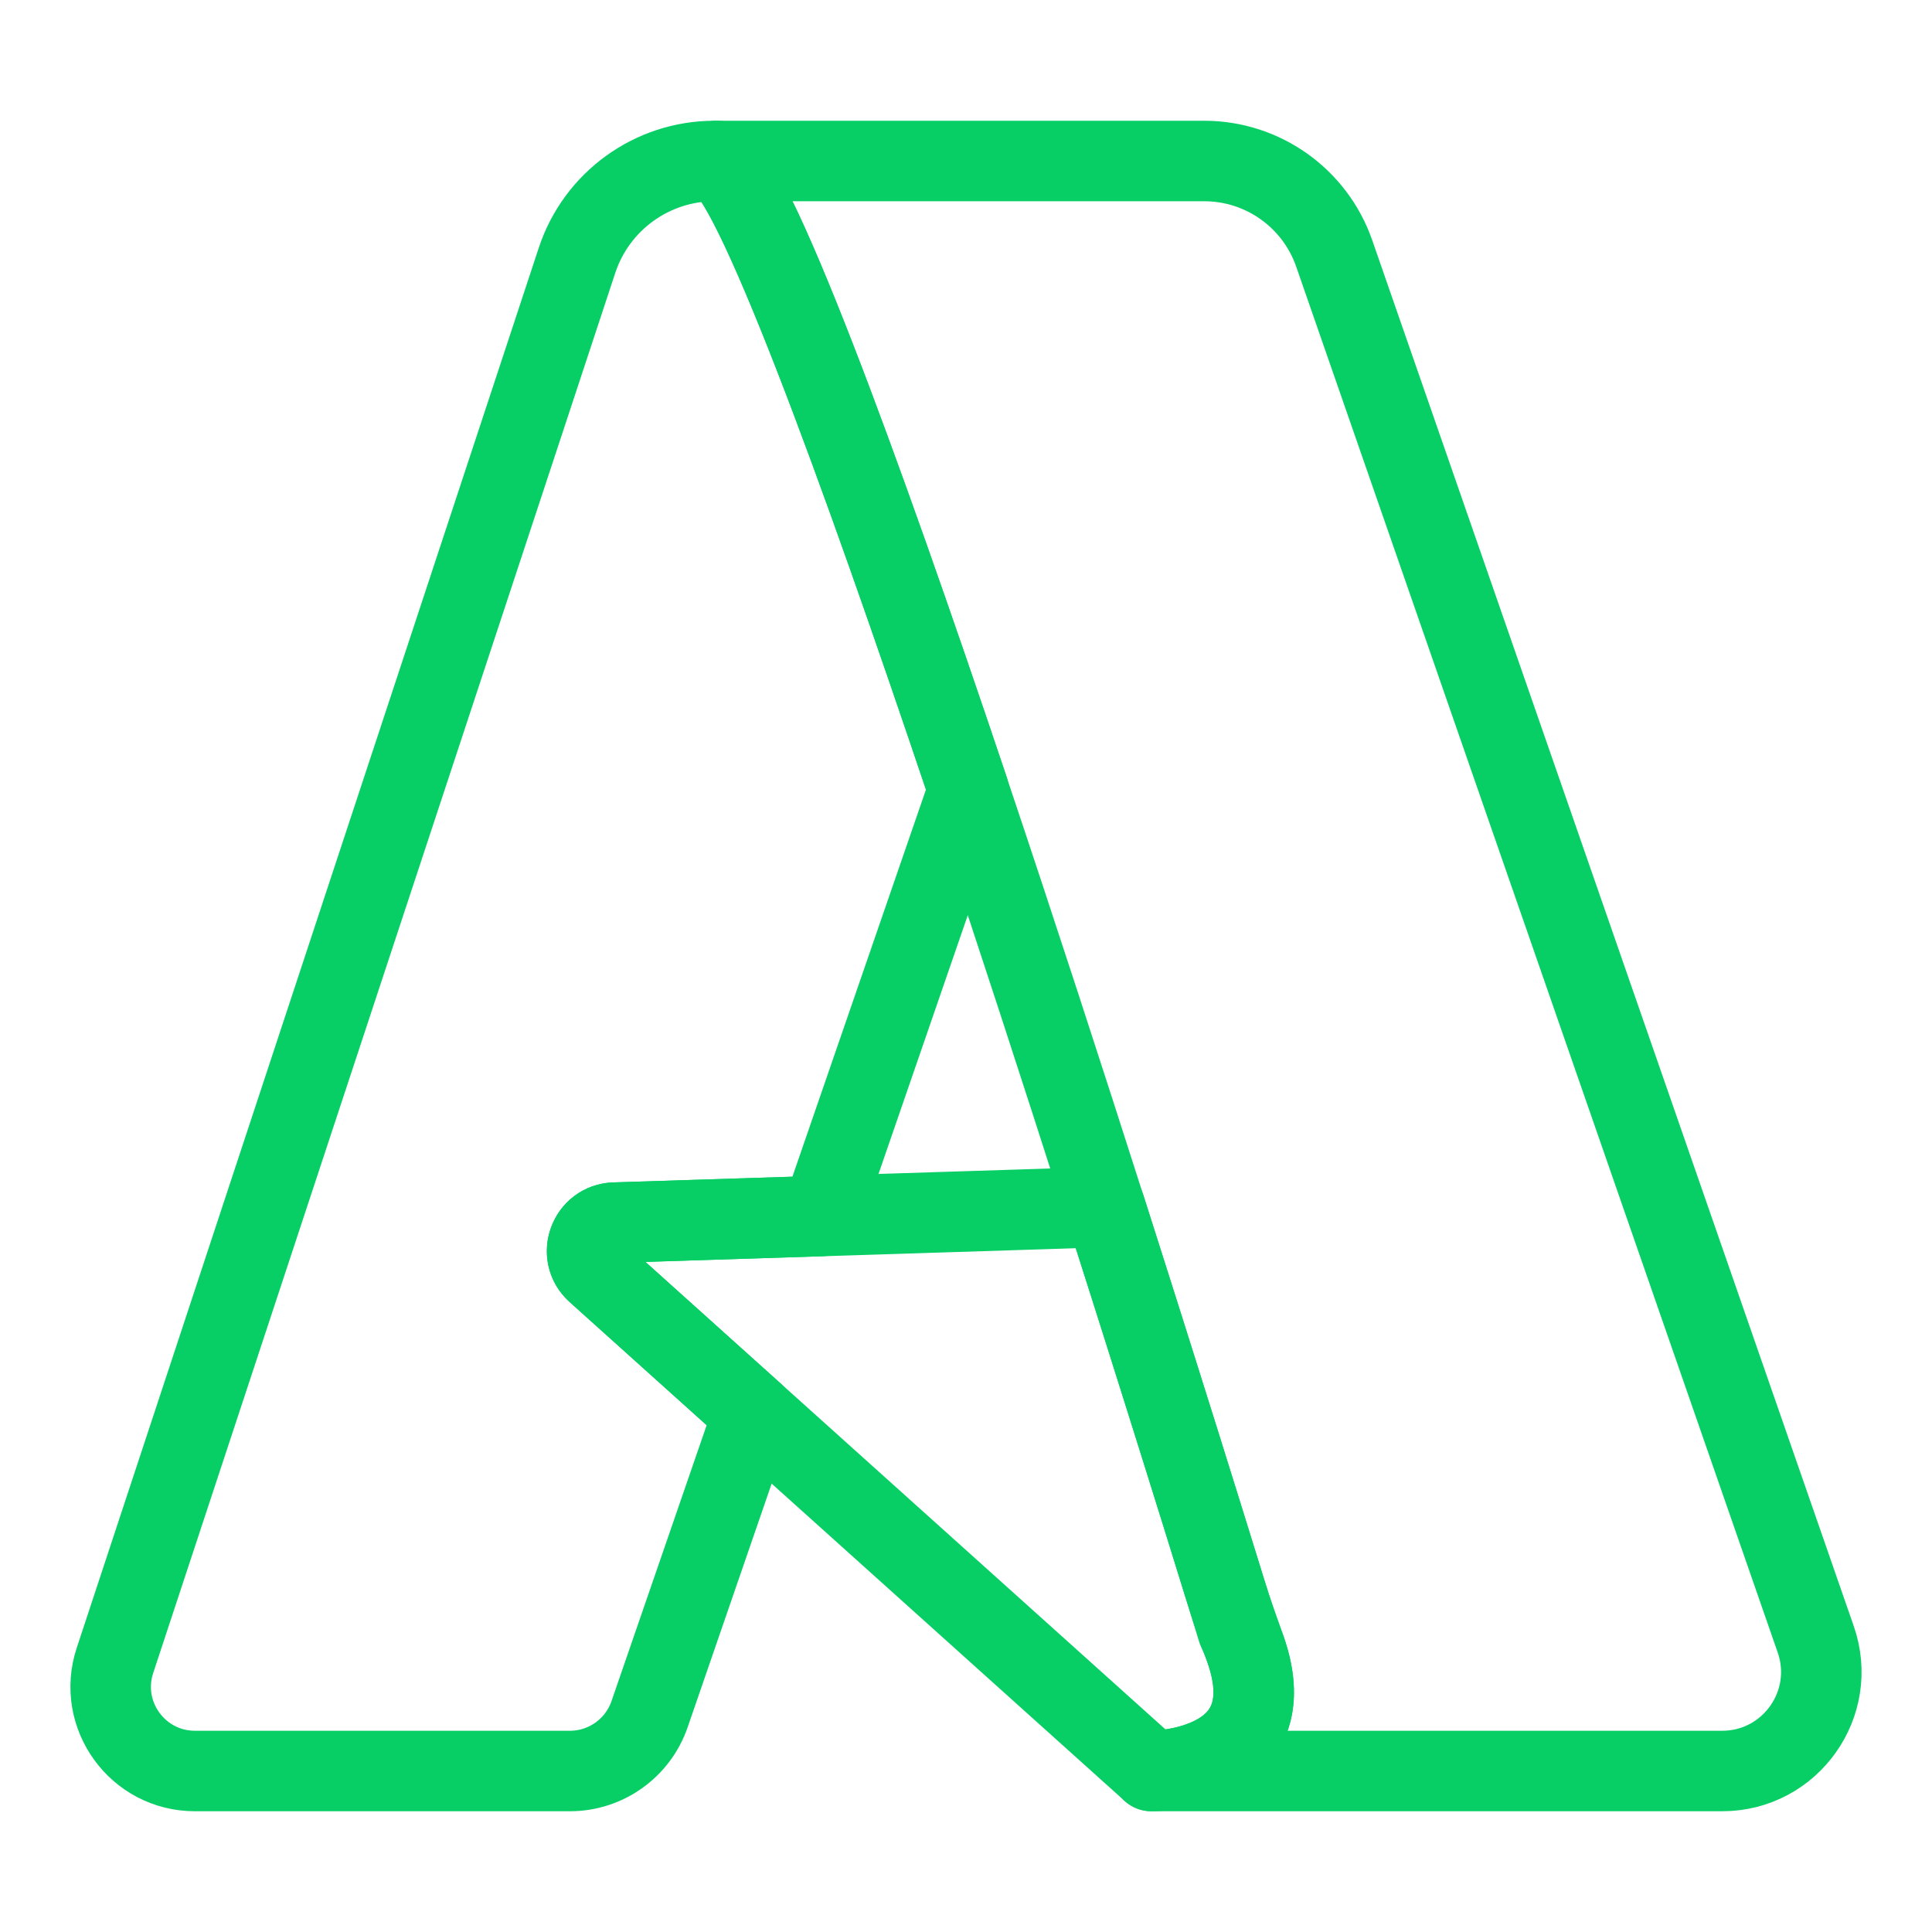 <?xml version="1.0" encoding="UTF-8"?>
<svg xmlns="http://www.w3.org/2000/svg" width="24" height="24" viewBox="0 0 24 24" fill="none">
  <path d="M7.41 15.802L9.359 17.554L8.069 21.295C7.923 21.717 7.526 22 7.08 22H2.421C1.709 22 1.205 21.303 1.428 20.627L7.168 3.234C7.411 2.498 8.1 2 8.875 2H8.907C9.331 2.095 10.676 5.778 12.031 9.81L10.204 15.106L7.635 15.188C7.318 15.198 7.175 15.59 7.41 15.802Z" stroke="#08CF65" stroke-linecap="round" stroke-linejoin="round"></path>
  <path d="M21.394 22H14.304C14.304 22 16.175 22 15.375 20.25C15.375 20.25 14.672 17.956 13.725 14.994C13.208 13.376 12.618 11.56 12.03 9.81C10.675 5.778 9.33 2.095 8.906 2H14.959C15.687 2 16.335 2.461 16.574 3.148L22.556 20.365C22.834 21.165 22.24 22 21.394 22Z" stroke="#08CF65" stroke-linecap="round" stroke-linejoin="round"></path>
  <path d="M14.305 22L9.359 17.554L7.41 15.802C7.174 15.59 7.317 15.198 7.634 15.188L10.204 15.106L13.726 14.994C14.408 17.129 14.964 18.918 15.221 19.75C15.297 19.997 15.385 20.241 15.471 20.485C16.004 22 14.305 22 14.305 22Z" stroke="#08CF65" stroke-linecap="round" stroke-linejoin="round"></path>
</svg>
